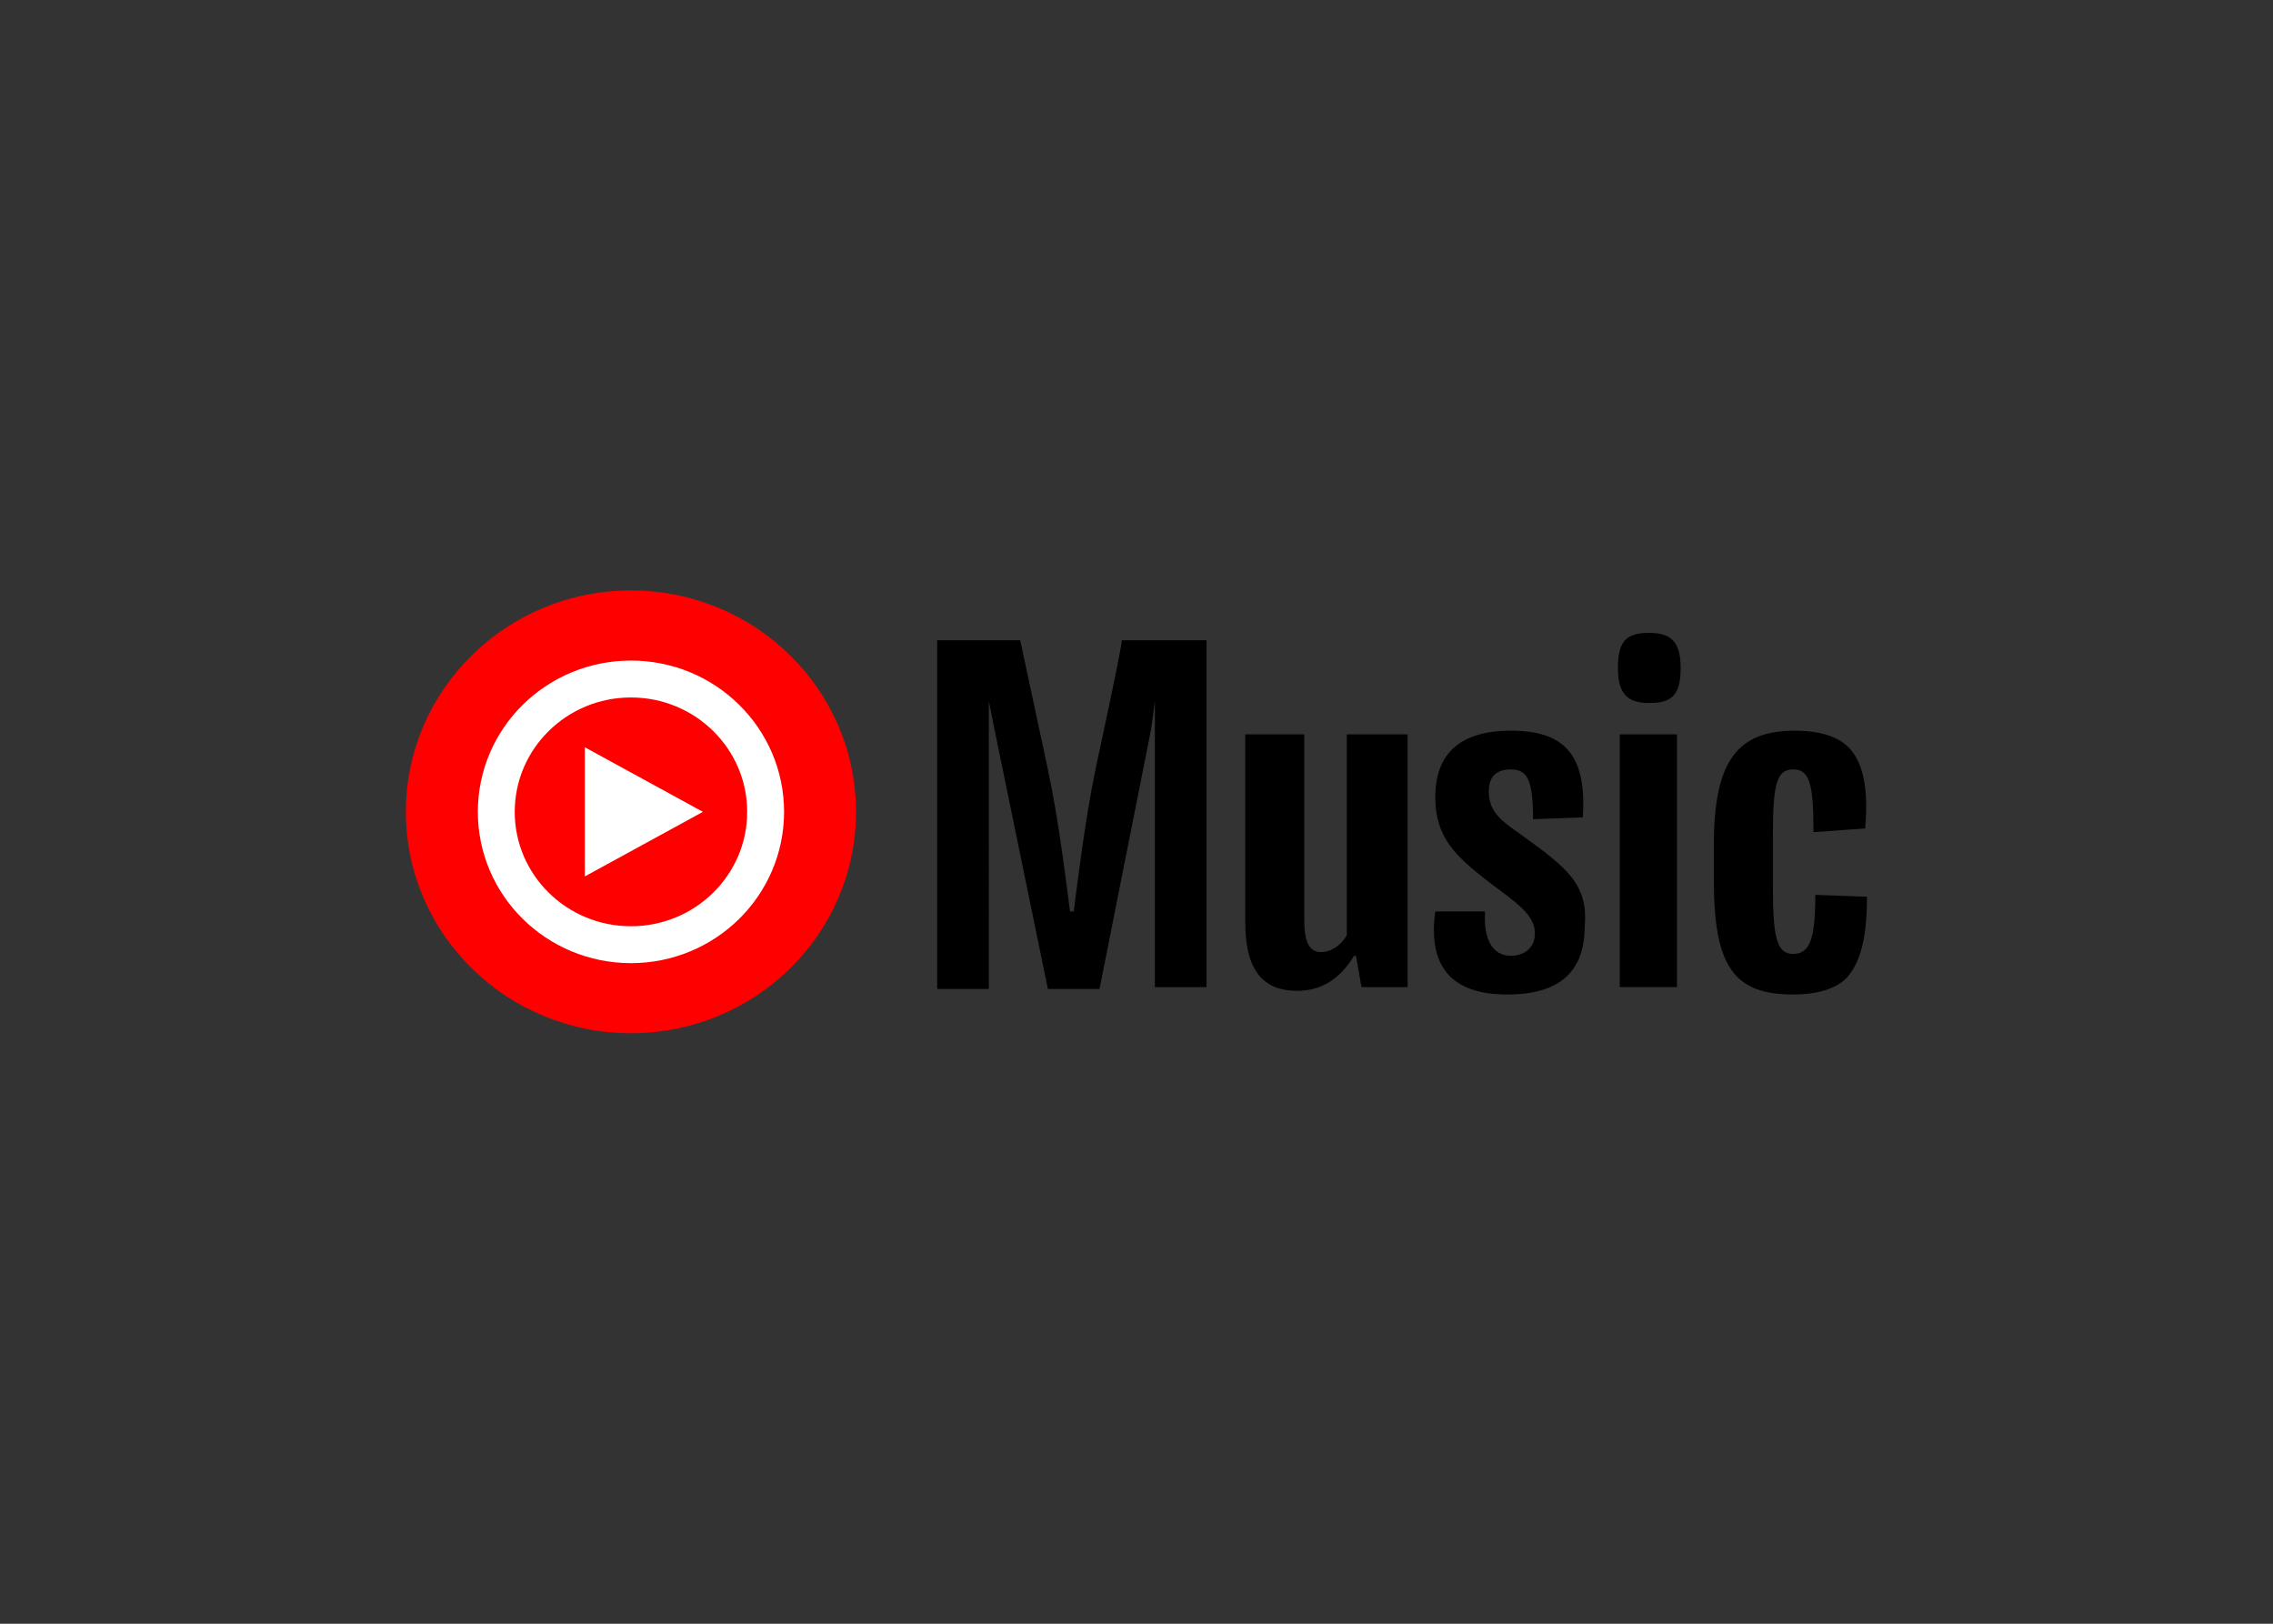 <?xml version="1.0" encoding="UTF-8"?> <!-- Generator: Adobe Illustrator 24.2.2, SVG Export Plug-In . SVG Version: 6.00 Build 0) --> <svg xmlns="http://www.w3.org/2000/svg" xmlns:xlink="http://www.w3.org/1999/xlink" version="1.1" id="katman_1" x="0px" y="0px" viewBox="0 0 560 400" style="enable-background:new 0 0 560 400;" xml:space="preserve"><rect x="0" y="0" width="560" height="400" fill="#333333" stroke="none"/> <style type="text/css"> .st0{fill-rule:evenodd;clip-rule:evenodd;fill:#FF0000;} .st1{fill-rule:evenodd;clip-rule:evenodd;fill:#FF0000;stroke:#FFFFFF;stroke-width:2;stroke-miterlimit:82.644;} .st2{fill:#FFFFFF;} </style> <g transform="matrix(4.545 0 0 4.545 100 145.455)"> <ellipse class="st0" cx="12.2" cy="12" rx="12.2" ry="12"></ellipse> <ellipse class="st1" cx="12.2" cy="12" rx="7.3" ry="7.2"></ellipse> <g> <path class="st2" d="M9.7,15.5l6.4-3.5L9.7,8.5V15.5z"></path> <path d="M37.4,9.6c-0.6,2.9-1,6.3-1.2,7.8H36c-0.2-1.5-0.6-4.9-1.2-7.7l-1.5-7h-4.5v18.9h2.8V6l0.3,1.5l2.9,14.1h2.8l2.8-14.1 L40.6,6v15.5h2.8V2.7h-4.6C38.9,2.7,37.4,9.6,37.4,9.6L37.4,9.6z"></path> <path d="M51,18.7c-0.3,0.5-0.8,0.9-1.4,0.9s-0.9-0.5-0.9-1.7V7.8h-3.2V18c0,2.5,0.9,3.7,2.8,3.7c1.3,0,2.3-0.6,3.1-1.9h0.1 l0.3,1.7h2.5V7.8H51V18.7z"></path> <path d="M60.4,13.2c-1-0.7-1.7-1.2-1.7-2.3c0-0.8,0.4-1.2,1.2-1.2c0.9,0,1.2,0.6,1.2,2.7l2.7-0.1C64,9,62.9,7.6,59.9,7.6 c-2.7,0-4.1,1.2-4.1,3.6c0,2.2,1.1,3.2,2.9,4.6c1.6,1.2,2.5,1.8,2.5,2.8c0,0.7-0.5,1.2-1.3,1.2c-1,0-1.5-0.9-1.4-2.4h-2.7 c-0.4,2.9,0.8,4.5,3.9,4.5c2.8,0,4.2-1.2,4.2-3.7C64.1,15.9,62.9,15,60.4,13.2L60.4,13.2z"></path> <path d="M65.8,7.8h3.1v13.7h-3.1V7.8z"></path> <path d="M67.4,2.3c-1.2,0-1.7,0.4-1.7,1.9s0.6,1.9,1.7,1.9c1.2,0,1.7-0.4,1.7-1.9C69.1,2.8,68.6,2.3,67.4,2.3z"></path> <path d="M79.2,16.6l-2.8-0.1c0,2.4-0.3,3.2-1.2,3.2s-1.1-0.9-1.1-3.7v-2.7c0-2.8,0.2-3.6,1.1-3.6s1.1,0.8,1.1,3.4l2.8-0.2 c0.2-2.1-0.1-3.6-0.9-4.4c-0.6-0.6-1.6-0.9-2.9-0.9c-3.1,0-4.4,1.6-4.4,6.2v1.9c0,4.7,1.1,6.2,4.3,6.2c1.3,0,2.3-0.3,2.9-0.9 C78.9,20.1,79.2,18.7,79.2,16.6z"></path> </g> </g> </svg> 